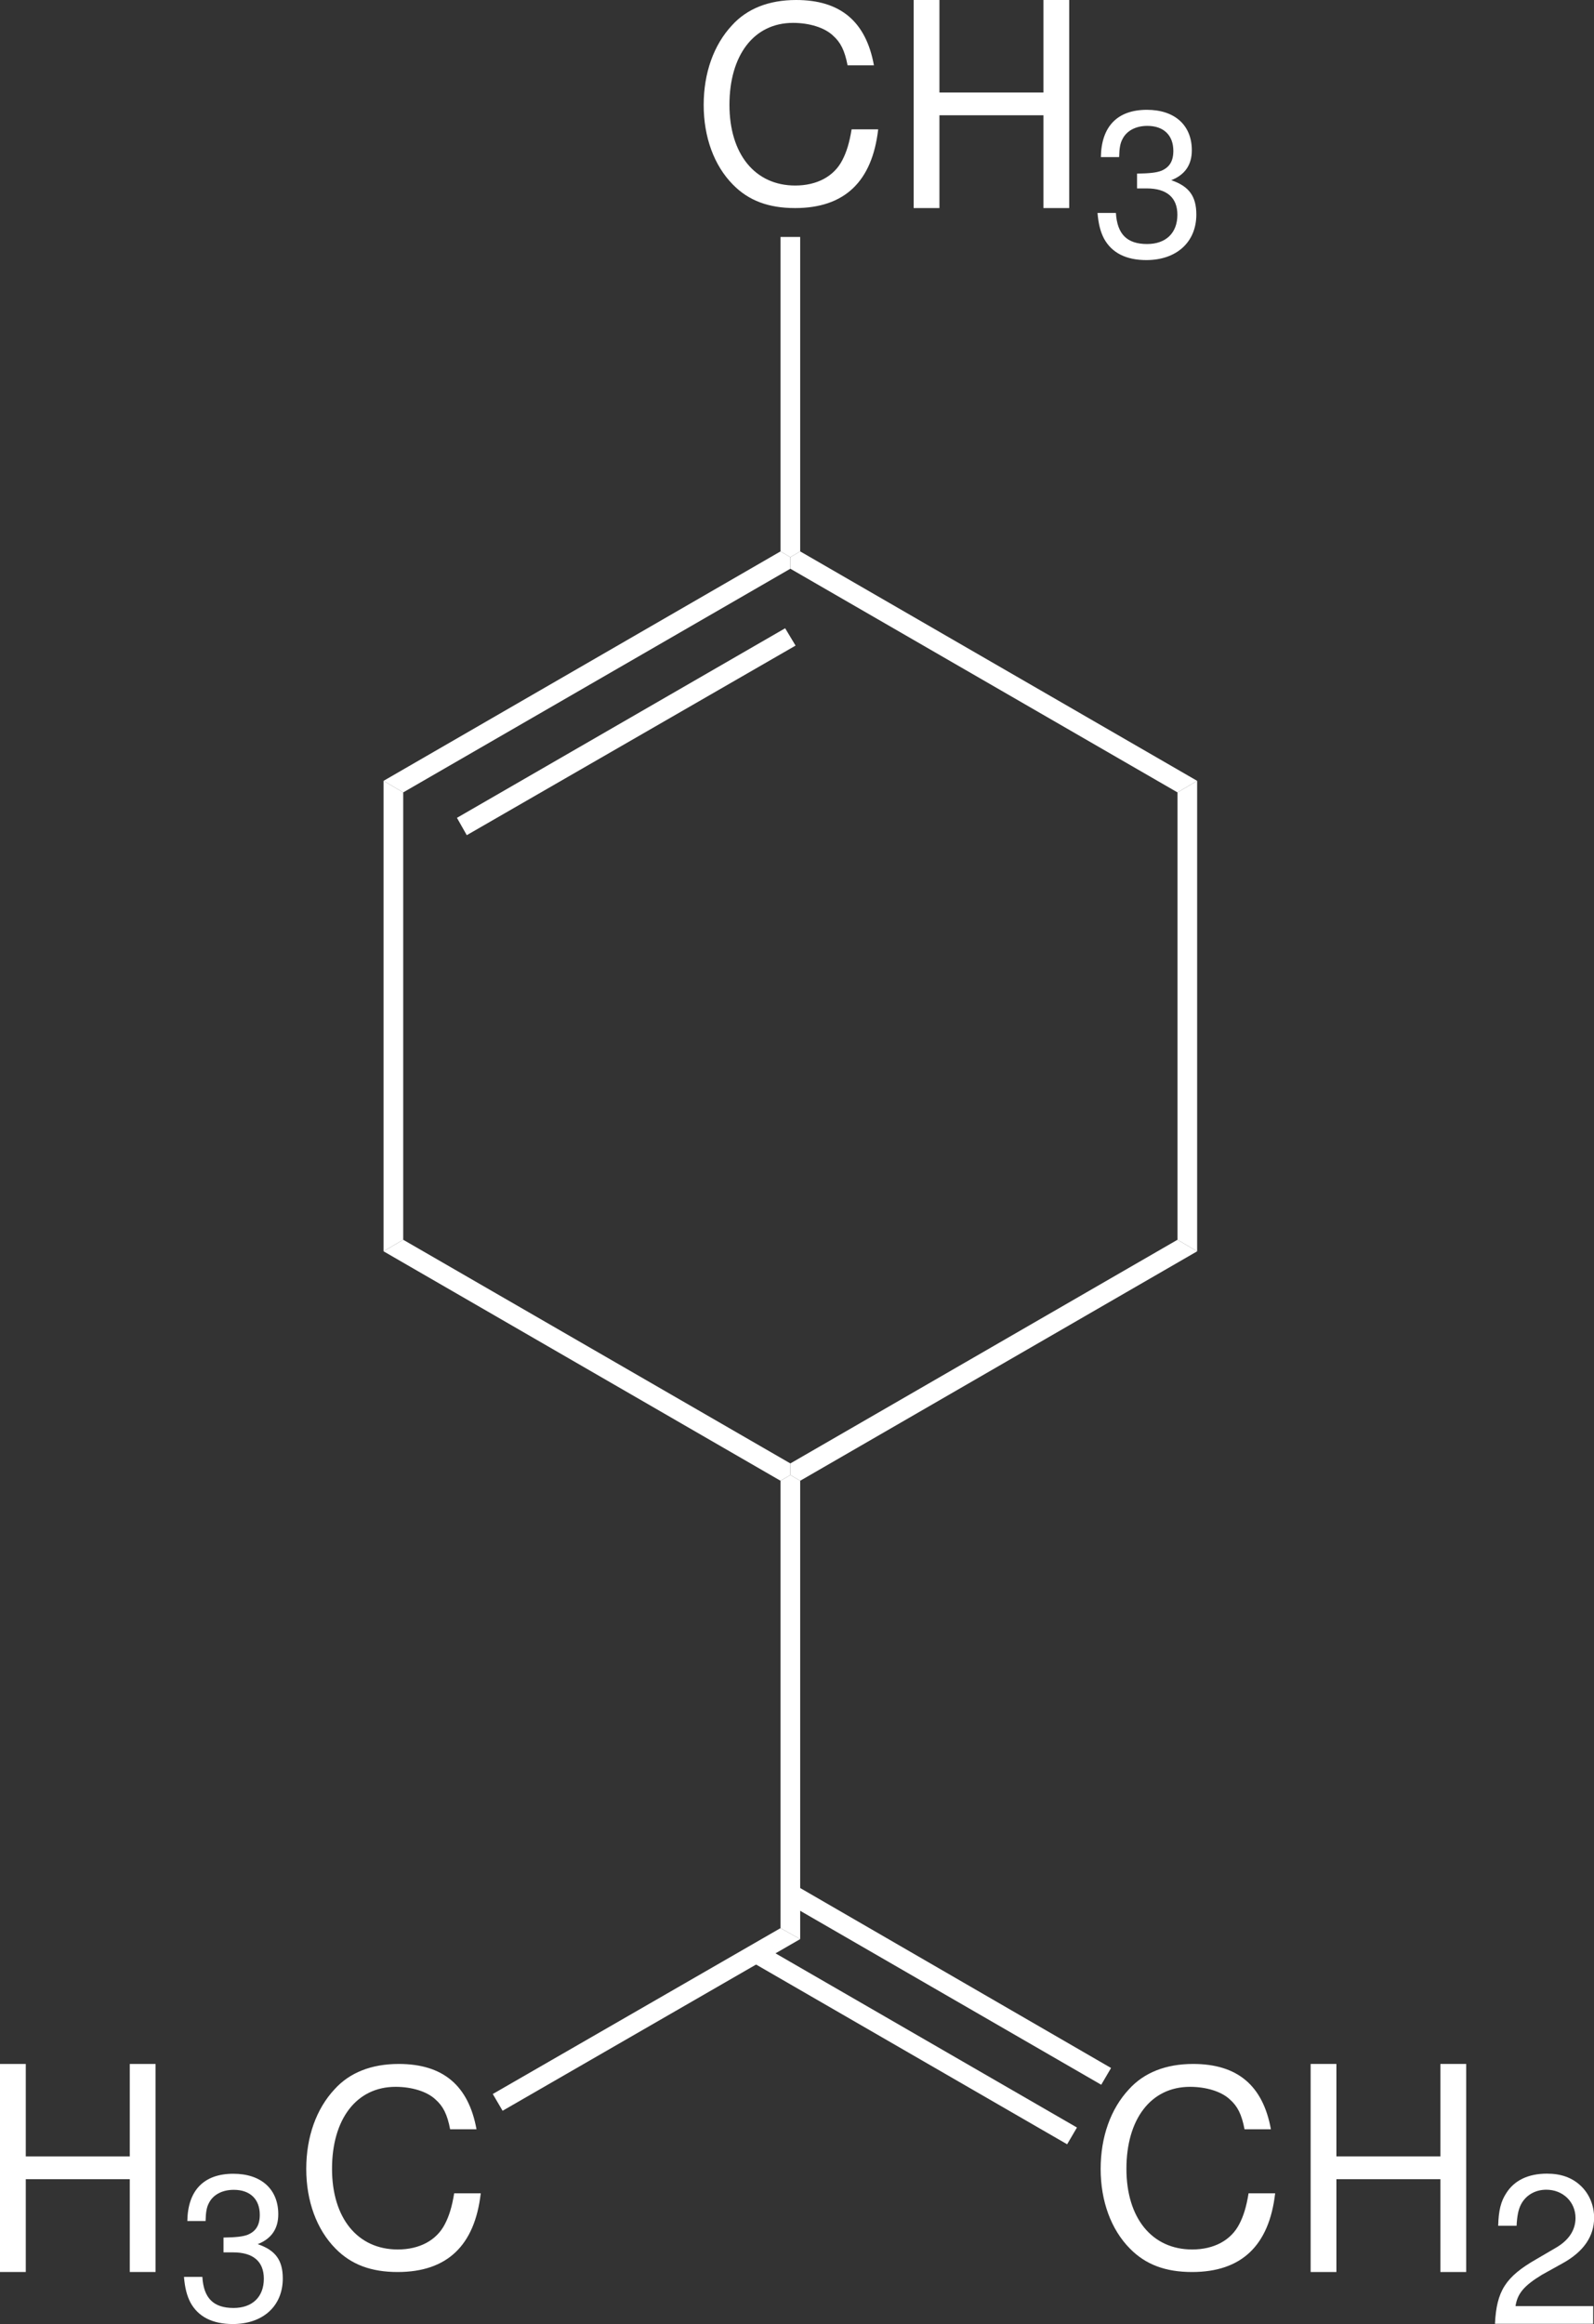 <?xml version="1.0" encoding="UTF-8"?><svg id="svg1171" xmlns="http://www.w3.org/2000/svg" viewBox="0 0 137.93 201.05"><rect x="0" y="0" width="137.93" height="201.05" fill="#333333" stroke="none"/><defs><style>.cls-1{fill:#fff;}</style></defs><g id="Hintergrund"><g id="Gruppe5"><path id="path1124" class="cls-1" d="m34.89,107.25l-1.7,1v-40.7l1.7,1v38.7Z"/><path id="path1126" class="cls-1" d="m68.39,126.6v1l-.85.5-34.35-19.85,1.7-1"/><path id="path1128" class="cls-1" d="m101.89,107.25l1.7,1-34.35,19.85-.85-.5v-1"/><path id="path1130" class="cls-1" d="m101.89,68.55l1.7-1v40.7l-1.7-1v-38.7Z"/><path id="path1132" class="cls-1" d="m68.39,49.2v-1l.85-.5,34.35,19.85-1.7,1"/><path id="path1134" class="cls-1" d="m34.89,68.55l-1.7-1,34.35-19.85.85.5v1"/><path id="path1136" class="cls-1" d="m40.39,72.25l-.85-1.5,28.4-16.4.9,1.5-28.45,16.4Z"/><g id="Gruppe2"><path id="path1138" class="cls-1" d="m75.62,5.64c-.69-3.77-2.89-5.64-6.73-5.64-2.36,0-4.25.75-5.55,2.19-1.58,1.69-2.45,4.12-2.45,6.89s.89,5.23,2.53,6.89c1.36,1.39,3.09,2.03,5.38,2.03,4.27,0,6.67-2.28,7.19-6.81h-2.3c-.19,1.17-.44,1.97-.8,2.66-.72,1.41-2.2,2.2-4.08,2.2-3.48,0-5.69-2.72-5.69-6.98s2.09-7.09,5.5-7.09c1.42,0,2.73.41,3.45,1.09.66.58,1.02,1.28,1.27,2.58h2.28Z"/><path id="path1140" class="cls-1" d="m90.29,9.97v8.03h2.23V0h-2.23v8h-9V0h-2.23v18h2.23v-8.03h9Z"/><path id="path1142" class="cls-1" d="m98.36,16.3h.86c1.73,0,2.66.78,2.66,2.28,0,1.58-1,2.53-2.62,2.53-1.75,0-2.59-.86-2.7-2.69h-1.59c.08,1,.27,1.66.56,2.22.67,1.23,1.91,1.86,3.66,1.86,2.62,0,4.33-1.56,4.33-3.94,0-1.59-.64-2.45-2.17-2.97,1.19-.47,1.78-1.33,1.78-2.59,0-2.14-1.45-3.5-3.89-3.5-2.56,0-3.94,1.45-3.98,4.09h1.58c.02-.77.09-1.2.3-1.58.36-.7,1.14-1.12,2.14-1.12,1.41,0,2.25.81,2.25,2.16,0,.89-.33,1.42-1.03,1.72-.44.17-1.02.23-2.11.25v1.28Z"/></g><path id="path1145" class="cls-1" d="m67.54,20.5h1.7v27.2l-.85.5-.85-.5"/><path id="path1147" class="cls-1" d="m69.24,167.75l-1.7-.95v-38.7l.85-.5.85.5"/><g id="Gruppe3"><path id="path1149" class="cls-1" d="m109.97,184.19c-.69-3.77-2.89-5.64-6.73-5.64-2.36,0-4.25.75-5.55,2.19-1.58,1.69-2.45,4.12-2.45,6.89s.89,5.23,2.53,6.89c1.36,1.39,3.09,2.03,5.38,2.03,4.27,0,6.67-2.28,7.19-6.81h-2.3c-.19,1.17-.44,1.97-.8,2.66-.72,1.41-2.2,2.2-4.08,2.2-3.48,0-5.69-2.72-5.69-6.98s2.09-7.09,5.5-7.09c1.42,0,2.73.41,3.45,1.09.66.58,1.02,1.28,1.27,2.58h2.28Z"/><path id="path1151" class="cls-1" d="m124.64,188.52v8.03h2.23v-18h-2.23v8h-9v-8h-2.23v18h2.23v-8.03h9Z"/><path id="path1153" class="cls-1" d="m137.86,199.5h-6.72c.16-1.08.73-1.77,2.3-2.72l1.8-1c1.8-1,2.7-2.33,2.7-3.92,0-1.08-.42-2.09-1.19-2.8-.75-.69-1.69-1.02-2.89-1.02-1.62,0-2.83.58-3.53,1.7-.45.69-.66,1.48-.69,2.81h1.59c.05-.89.16-1.41.38-1.84.41-.8,1.23-1.28,2.19-1.28,1.44,0,2.53,1.05,2.53,2.45,0,1.05-.59,1.94-1.73,2.59l-1.66.97c-2.67,1.53-3.44,2.75-3.58,5.59h8.5v-1.55Z"/></g><path id="path1156" class="cls-1" d="m96.14,178.9l-.85,1.45-27.35-15.8.9-1.45,27.3,15.8Z"/><path id="path1158" class="cls-1" d="m93.19,184.05l-.85,1.45-27.35-15.8.85-1.45,27.35,15.8Z"/><g id="Gruppe4"><path id="path1160" class="cls-1" d="m11.23,188.52v8.03h2.23v-18h-2.23v8H2.23v-8H0v18h2.23v-8.03h9Z"/><path id="path1162" class="cls-1" d="m19.31,194.85h.86c1.73,0,2.66.78,2.66,2.28,0,1.58-1,2.53-2.62,2.53-1.75,0-2.59-.86-2.7-2.69h-1.59c.08,1,.27,1.66.56,2.22.67,1.23,1.91,1.86,3.66,1.86,2.62,0,4.33-1.56,4.33-3.94,0-1.59-.64-2.45-2.17-2.97,1.19-.47,1.78-1.33,1.78-2.59,0-2.14-1.45-3.5-3.89-3.5-2.56,0-3.94,1.45-3.98,4.09h1.58c.02-.77.09-1.2.3-1.58.36-.7,1.14-1.12,2.14-1.12,1.41,0,2.25.81,2.25,2.16,0,.89-.33,1.42-1.03,1.72-.44.17-1.02.23-2.11.25v1.28Z"/><path id="path1164" class="cls-1" d="m41.23,184.19c-.69-3.77-2.89-5.64-6.73-5.64-2.36,0-4.25.75-5.55,2.19-1.58,1.69-2.45,4.12-2.45,6.89s.89,5.23,2.53,6.89c1.36,1.39,3.09,2.03,5.38,2.03,4.27,0,6.67-2.28,7.19-6.81h-2.3c-.19,1.17-.44,1.97-.8,2.66-.72,1.41-2.2,2.2-4.08,2.2-3.48,0-5.69-2.72-5.69-6.98s2.09-7.09,5.5-7.09c1.42,0,2.73.41,3.45,1.09.66.58,1.02,1.28,1.27,2.58h2.28Z"/></g><path id="path1167" class="cls-1" d="m43.49,182.6l-.85-1.45,24.9-14.35,1.7.95-25.75,14.85Z"/></g></g></svg>